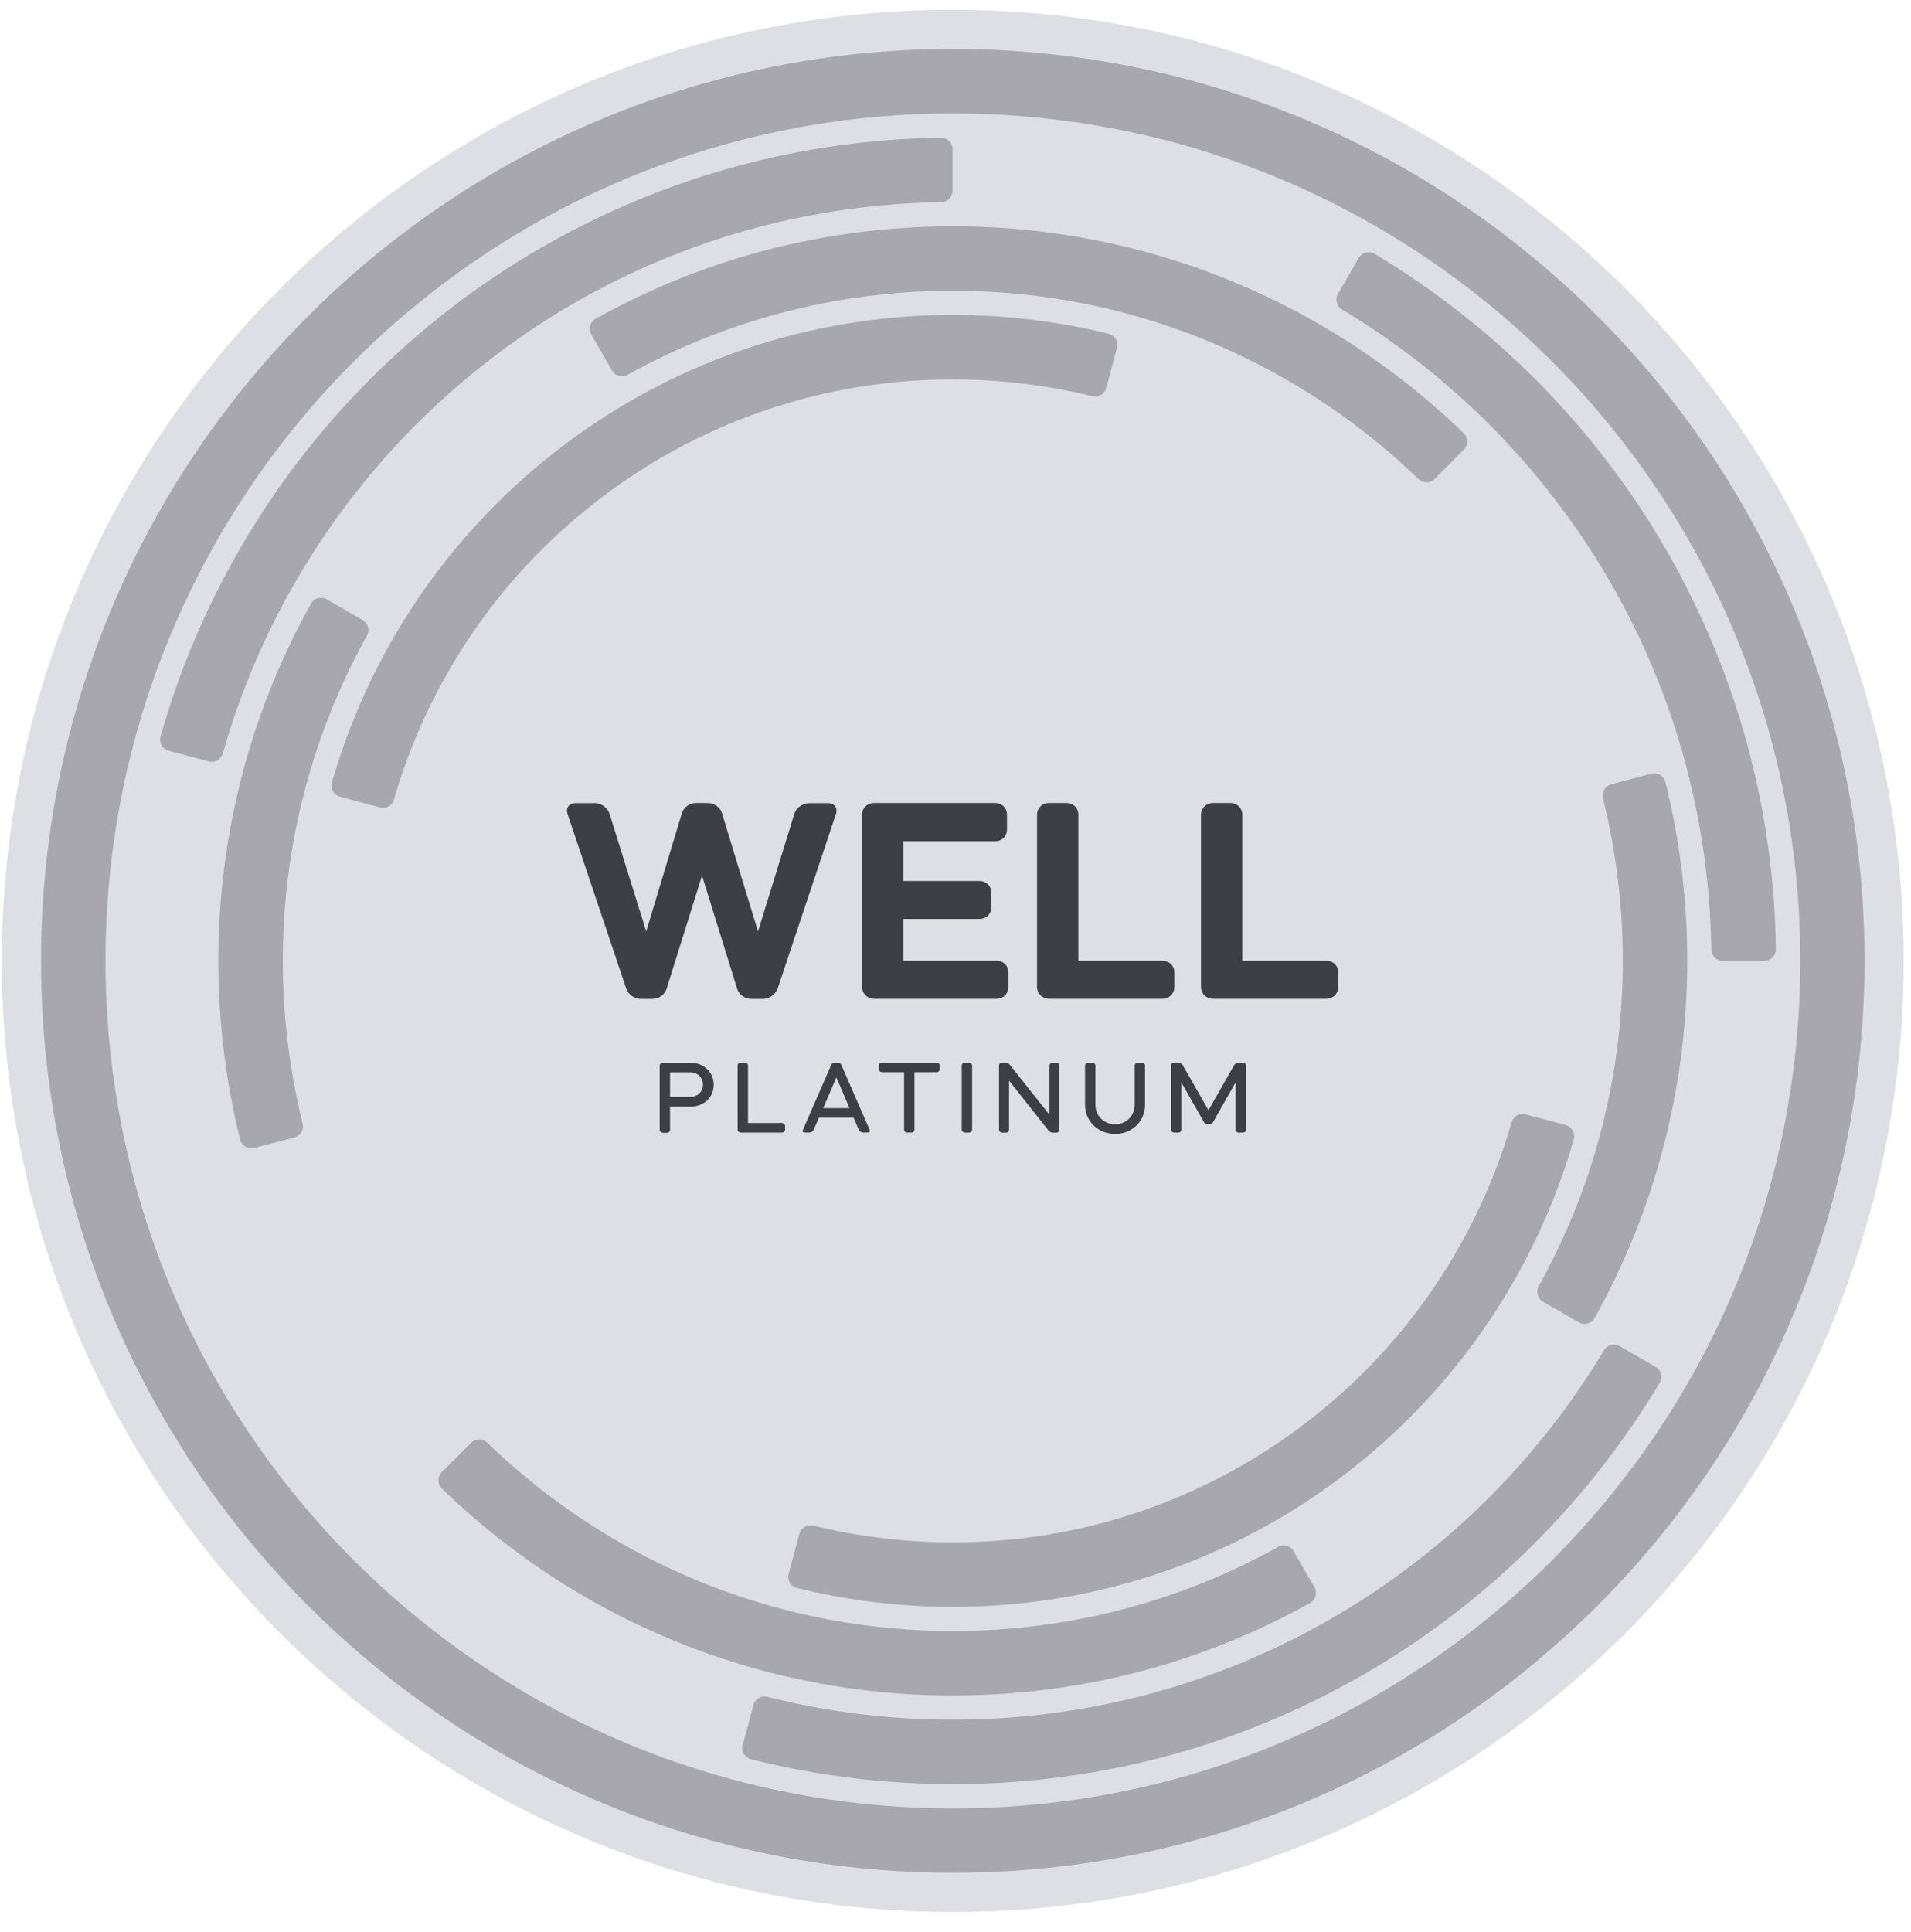 <?xml version="1.0" encoding="UTF-8"?>
<svg width="93px" height="94px" viewBox="0 0 93 94" version="1.1" xmlns="http://www.w3.org/2000/svg" xmlns:xlink="http://www.w3.org/1999/xlink">
    <title>编组</title>
    <g id="页面-1" stroke="none" stroke-width="1" fill="none" fill-rule="evenodd">
        <g id="Artboard-10" transform="translate(-64, -262)">
            <g id="编组" transform="translate(64.091, 262.477)">
                <path d="M46.277,0 C71.835,0 92.554,20.719 92.554,46.277 C92.554,71.834 71.835,92.553 46.277,92.553 C20.719,92.553 1.42108547e-14,71.834 1.42108547e-14,46.277 C1.42108547e-14,20.719 20.719,0 46.277,0" id="Fill-184" fill="#DEDEE5"></path>
                <path d="M46.277,90.648 C42.383,90.648 38.518,90.144 34.792,89.147 C31.049,88.144 27.447,86.653 24.086,84.709 C20.735,82.771 17.643,80.395 14.903,77.65 C12.158,74.905 9.782,71.818 7.844,68.468 C5.9,65.106 4.404,61.504 3.407,57.761 C2.409,54.036 1.905,50.17 1.905,46.276 C1.905,42.383 2.409,38.517 3.407,34.791 C4.41,31.049 5.9,27.446 7.844,24.085 C9.782,20.734 12.158,17.642 14.903,14.902 C17.648,12.157 20.735,9.782 24.086,7.843 C27.447,5.899 31.049,4.403 34.792,3.406 C38.518,2.409 42.383,1.905 46.277,1.905 C50.171,1.905 54.036,2.409 57.762,3.406 C61.505,4.409 65.107,5.899 68.468,7.843 C71.819,9.782 74.911,12.157 77.651,14.902 C80.396,17.648 82.772,20.734 84.71,24.085 C86.654,27.446 88.15,31.049 89.147,34.791 C90.144,38.517 90.649,42.383 90.649,46.276 C90.649,50.17 90.144,54.036 89.147,57.761 C88.144,61.504 86.654,65.106 84.71,68.468 C82.772,71.818 80.396,74.911 77.651,77.65 C74.906,80.395 71.819,82.771 68.468,84.709 C65.107,86.653 61.505,88.149 57.762,89.147 C54.036,90.144 50.171,90.648 46.277,90.648 M46.277,5.042 C42.658,5.042 39.067,5.513 35.599,6.437 C32.125,7.367 28.775,8.751 25.654,10.56 C22.539,12.364 19.665,14.572 17.116,17.121 C14.567,19.67 12.36,22.544 10.561,25.659 C8.757,28.78 7.368,32.124 6.438,35.604 C5.513,39.066 5.043,42.657 5.043,46.276 C5.043,49.895 5.513,53.487 6.438,56.955 C7.368,60.428 8.752,63.778 10.561,66.899 C12.365,70.014 14.573,72.888 17.122,75.437 C19.671,77.986 22.545,80.194 25.66,81.998 C28.78,83.802 32.125,85.191 35.604,86.121 C39.067,87.046 42.658,87.516 46.283,87.516 C49.907,87.516 53.493,87.046 56.961,86.121 C60.434,85.191 63.785,83.807 66.905,81.998 C70.02,80.194 72.894,77.986 75.444,75.437 C77.993,72.888 80.2,70.014 82.004,66.899 C83.808,63.778 85.197,60.434 86.128,56.955 C87.052,53.492 87.523,49.901 87.523,46.276 C87.523,42.651 87.052,39.066 86.128,35.598 C85.197,32.124 83.814,28.774 82.004,25.653 C80.2,22.539 77.993,19.664 75.444,17.115 C72.894,14.566 70.02,12.359 66.905,10.555 C63.785,8.751 60.44,7.361 56.961,6.431 C53.487,5.513 49.896,5.042 46.277,5.042" id="Fill-186" fill="#A8A7AE"></path>
                <path d="M46.277,86.334 C42.955,86.334 39.655,85.925 36.456,85.124 C36.153,85.045 35.968,84.737 36.052,84.435 L36.573,82.485 C36.652,82.188 36.954,82.014 37.251,82.087 C40.187,82.827 43.218,83.197 46.277,83.197 C49.521,83.197 52.737,82.776 55.835,81.947 C58.944,81.118 61.942,79.874 64.737,78.255 C67.527,76.642 70.099,74.664 72.379,72.384 C74.53,70.232 76.413,67.823 77.97,65.218 C78.127,64.955 78.469,64.865 78.732,65.022 L80.48,66.031 C80.749,66.187 80.839,66.535 80.682,66.804 C78.984,69.639 76.939,72.261 74.598,74.608 C72.121,77.084 69.331,79.23 66.306,80.978 C63.269,82.732 60.02,84.082 56.642,84.984 C53.28,85.88 49.79,86.334 46.277,86.334" id="Fill-188" fill="#A8A7AE"></path>
                <path d="M85.769,46.277 L83.752,46.277 C83.444,46.277 83.197,46.03 83.192,45.728 C83.147,42.675 82.727,39.644 81.948,36.719 C81.119,33.604 79.875,30.612 78.256,27.817 C76.643,25.027 74.665,22.455 72.385,20.175 C70.233,18.024 67.824,16.141 65.219,14.584 C64.956,14.427 64.866,14.085 65.023,13.822 L66.031,12.074 C66.188,11.805 66.536,11.715 66.805,11.872 C69.639,13.57 72.261,15.615 74.609,17.956 C77.085,20.433 79.231,23.223 80.979,26.248 C82.732,29.285 84.083,32.534 84.985,35.912 C85.836,39.095 86.29,42.389 86.335,45.711 C86.335,46.019 86.083,46.277 85.769,46.277" id="Fill-190" fill="#A8A7AE"></path>
                <path d="M10.068,36.573 L8.118,36.052 C7.816,35.974 7.637,35.66 7.721,35.357 C8.623,32.175 9.917,29.11 11.575,26.242 C13.323,23.217 15.469,20.427 17.945,17.95 C20.421,15.474 23.211,13.328 26.237,11.58 C29.273,9.827 32.523,8.477 35.901,7.575 C39.083,6.723 42.378,6.269 45.7,6.224 C46.014,6.219 46.266,6.471 46.266,6.785 L46.266,8.801 C46.266,9.11 46.019,9.356 45.717,9.362 C42.663,9.406 39.632,9.827 36.708,10.605 C33.598,11.435 30.601,12.678 27.805,14.297 C25.027,15.911 22.455,17.883 20.169,20.169 C17.883,22.455 15.911,25.026 14.298,27.811 C12.774,30.444 11.581,33.262 10.752,36.181 C10.667,36.478 10.365,36.651 10.068,36.573" id="Fill-192" fill="#A8A7AE"></path>
                <path d="M46.277,82.02 C43.14,82.02 40.025,81.612 37.027,80.811 C34.013,80.004 31.111,78.799 28.405,77.236 C25.873,75.769 23.52,73.993 21.413,71.953 C21.189,71.734 21.183,71.376 21.408,71.151 L22.836,69.724 C23.055,69.504 23.402,69.504 23.621,69.718 C25.537,71.572 27.677,73.186 29.979,74.519 C32.45,75.948 35.094,77.046 37.84,77.779 C40.579,78.513 43.42,78.883 46.283,78.883 C49.145,78.883 51.986,78.513 54.726,77.779 C57.297,77.091 59.779,76.088 62.11,74.793 C62.379,74.642 62.715,74.737 62.866,75.001 L63.874,76.749 C64.031,77.017 63.936,77.365 63.662,77.522 C61.096,78.951 58.367,80.059 55.532,80.816 C52.529,81.612 49.414,82.02 46.277,82.02" id="Fill-194" fill="#A8A7AE"></path>
                <path d="M76.749,63.868 L75.001,62.86 C74.738,62.708 74.642,62.372 74.794,62.103 C76.088,59.773 77.096,57.291 77.78,54.719 C78.514,51.98 78.884,49.139 78.884,46.276 C78.884,43.598 78.559,40.943 77.92,38.365 C77.847,38.069 78.021,37.766 78.318,37.688 L80.267,37.167 C80.57,37.088 80.878,37.267 80.956,37.57 C81.662,40.399 82.021,43.324 82.021,46.271 C82.021,49.408 81.612,52.523 80.811,55.52 C80.054,58.35 78.945,61.084 77.517,63.649 C77.365,63.93 77.018,64.025 76.749,63.868" id="Fill-196" fill="#A8A7AE"></path>
                <path d="M69.723,22.83 C69.505,23.049 69.157,23.049 68.939,22.836 C67.023,20.981 64.882,19.368 62.58,18.034 C60.109,16.606 57.465,15.508 54.72,14.774 C51.98,14.04 49.139,13.67 46.277,13.67 C43.414,13.67 40.573,14.04 37.834,14.774 C35.262,15.463 32.78,16.466 30.45,17.76 C30.181,17.911 29.844,17.816 29.693,17.552 L28.685,15.804 C28.528,15.536 28.623,15.188 28.898,15.031 C31.464,13.603 34.192,12.493 37.027,11.737 C40.024,10.942 43.139,10.533 46.277,10.533 C49.414,10.533 52.529,10.942 55.526,11.743 C58.54,12.549 61.443,13.754 64.149,15.317 C66.681,16.785 69.034,18.561 71.14,20.6 C71.365,20.819 71.37,21.177 71.146,21.401 L69.723,22.83 Z" id="Fill-198" fill="#A8A7AE"></path>
                <path d="M12.287,55.381 C11.984,55.459 11.676,55.28 11.598,54.978 C10.892,52.148 10.533,49.224 10.533,46.277 C10.533,43.14 10.942,40.025 11.744,37.027 C12.5,34.198 13.609,31.464 15.038,28.898 C15.189,28.624 15.536,28.528 15.811,28.685 L17.559,29.694 C17.822,29.845 17.917,30.181 17.766,30.45 C16.472,32.781 15.464,35.262 14.78,37.834 C14.041,40.574 13.671,43.414 13.671,46.277 C13.671,48.955 13.996,51.611 14.634,54.188 C14.707,54.485 14.534,54.787 14.237,54.866 L12.287,55.381 Z" id="Fill-200" fill="#A8A7AE"></path>
                <path d="M18.405,38.809 L16.455,38.288 C16.153,38.209 15.974,37.895 16.063,37.593 C16.769,35.139 17.772,32.775 19.055,30.556 C20.427,28.18 22.108,25.995 24.052,24.052 C25.996,22.108 28.187,20.427 30.557,19.055 C32.938,17.675 35.487,16.617 38.143,15.912 C40.781,15.206 43.521,14.847 46.277,14.847 C48.843,14.847 51.392,15.155 53.863,15.765 C54.166,15.838 54.351,16.152 54.267,16.454 L53.745,18.404 C53.667,18.701 53.365,18.875 53.068,18.802 C50.86,18.259 48.574,17.985 46.277,17.985 C43.795,17.985 41.33,18.303 38.949,18.942 C36.563,19.581 34.271,20.534 32.125,21.771 C29.991,23.009 28.019,24.523 26.265,26.27 C24.517,28.018 22.999,29.991 21.766,32.13 C20.618,34.114 19.716,36.225 19.083,38.422 C19.004,38.714 18.702,38.886 18.405,38.809" id="Fill-202" fill="#A8A7AE"></path>
                <path d="M46.277,77.707 C43.711,77.707 41.162,77.399 38.691,76.788 C38.389,76.715 38.204,76.402 38.288,76.099 L38.809,74.149 C38.887,73.852 39.19,73.679 39.487,73.752 C41.7,74.295 43.98,74.57 46.277,74.57 C48.759,74.57 51.224,74.25 53.605,73.612 C55.992,72.973 58.283,72.02 60.429,70.782 C62.563,69.544 64.535,68.031 66.289,66.284 C68.037,64.536 69.555,62.563 70.788,60.423 C71.936,58.44 72.838,56.328 73.471,54.132 C73.556,53.84 73.858,53.667 74.155,53.745 L76.105,54.266 C76.407,54.345 76.586,54.658 76.497,54.961 C75.791,57.415 74.788,59.779 73.505,61.998 C72.132,64.373 70.452,66.558 68.508,68.502 C66.564,70.446 64.373,72.127 62.003,73.5 C59.622,74.878 57.073,75.937 54.417,76.643 C51.773,77.348 49.033,77.707 46.277,77.707" id="Fill-204" fill="#A8A7AE"></path>
                <path d="M32.013,54.495 L32.013,51.374 C32.013,51.297 32.08,51.234 32.159,51.234 L33.514,51.234 C34.159,51.234 34.641,51.694 34.641,52.3 C34.641,52.91 34.164,53.37 33.514,53.37 L32.517,53.37 L32.517,54.502 C32.517,54.58 32.456,54.642 32.377,54.642 L32.159,54.642 C32.08,54.636 32.013,54.574 32.013,54.495 L32.013,54.495 Z M32.517,51.7 L32.517,52.894 L33.514,52.894 C33.856,52.894 34.12,52.636 34.12,52.294 C34.12,51.958 33.856,51.7 33.514,51.7 L32.517,51.7 Z" id="Fill-206" fill="#3D3E46"></path>
                <path d="M35.952,51.229 L36.17,51.229 C36.249,51.229 36.311,51.291 36.311,51.369 L36.311,54.165 L37.969,54.165 C38.047,54.165 38.115,54.232 38.115,54.31 L38.115,54.49 C38.115,54.568 38.047,54.63 37.969,54.63 L35.952,54.63 C35.874,54.63 35.806,54.568 35.806,54.49 L35.806,51.369 C35.806,51.291 35.868,51.229 35.952,51.229" id="Fill-208" fill="#3D3E46"></path>
                <path d="M40.355,51.352 C40.383,51.279 40.461,51.229 40.534,51.229 L40.68,51.229 C40.753,51.229 40.831,51.279 40.859,51.352 L42.232,54.501 C42.265,54.573 42.226,54.629 42.148,54.629 L41.907,54.629 C41.828,54.629 41.739,54.573 41.705,54.501 L41.447,53.907 L39.761,53.907 L39.503,54.501 C39.475,54.573 39.386,54.629 39.307,54.629 L39.066,54.629 C38.988,54.629 38.943,54.573 38.982,54.501 L40.355,51.352 Z M39.968,53.442 L41.251,53.442 L40.613,51.946 L39.968,53.442 Z" id="Fill-210" fill="#3D3E46"></path>
                <path d="M42.82,51.229 L45.492,51.229 C45.576,51.229 45.638,51.291 45.638,51.369 L45.638,51.548 C45.638,51.627 45.576,51.694 45.492,51.694 L44.411,51.694 L44.411,54.49 C44.411,54.568 44.349,54.63 44.265,54.63 L44.053,54.63 C43.969,54.63 43.907,54.568 43.907,54.49 L43.907,51.694 L42.826,51.694 C42.747,51.694 42.68,51.627 42.68,51.548 L42.68,51.369 C42.674,51.291 42.736,51.229 42.82,51.229" id="Fill-212" fill="#3D3E46"></path>
                <path d="M46.714,51.369 C46.714,51.291 46.781,51.229 46.86,51.229 L47.078,51.229 C47.157,51.229 47.218,51.291 47.218,51.369 L47.218,54.49 C47.218,54.568 47.157,54.63 47.078,54.63 L46.86,54.63 C46.781,54.63 46.714,54.568 46.714,54.49 L46.714,51.369 Z" id="Fill-214" fill="#3D3E46"></path>
                <path d="M48.669,51.229 L48.837,51.229 C48.916,51.229 49.005,51.274 49.056,51.335 L50.983,53.767 L50.983,51.375 C50.983,51.296 51.044,51.235 51.123,51.235 L51.319,51.235 C51.403,51.235 51.465,51.296 51.465,51.375 L51.465,54.495 C51.465,54.574 51.403,54.635 51.325,54.635 L51.151,54.635 C51.078,54.635 50.983,54.59 50.938,54.534 L49.016,52.103 L49.016,54.495 C49.016,54.574 48.949,54.635 48.871,54.635 L48.675,54.635 C48.596,54.635 48.529,54.574 48.529,54.495 L48.529,51.375 C48.523,51.291 48.591,51.229 48.669,51.229" id="Fill-216" fill="#3D3E46"></path>
                <path d="M52.714,53.274 L52.714,51.375 C52.714,51.296 52.781,51.235 52.86,51.235 L53.078,51.235 C53.157,51.235 53.218,51.296 53.218,51.375 L53.218,53.274 C53.218,53.817 53.633,54.226 54.176,54.226 C54.72,54.226 55.129,53.817 55.129,53.274 L55.129,51.375 C55.129,51.296 55.19,51.235 55.274,51.235 L55.493,51.235 C55.571,51.235 55.633,51.296 55.633,51.375 L55.633,53.274 C55.633,54.081 55.005,54.697 54.176,54.697 C53.347,54.697 52.714,54.081 52.714,53.274" id="Fill-218" fill="#3D3E46"></path>
                <path d="M57.039,51.229 L57.258,51.229 C57.336,51.229 57.431,51.285 57.47,51.352 L58.72,53.543 L59.969,51.352 C60.008,51.279 60.104,51.229 60.188,51.229 L60.406,51.229 C60.485,51.229 60.546,51.291 60.546,51.369 L60.546,54.49 C60.546,54.568 60.485,54.63 60.406,54.63 L60.188,54.63 C60.109,54.63 60.042,54.568 60.042,54.49 L60.042,52.187 L58.938,54.131 C58.91,54.182 58.843,54.215 58.787,54.215 L58.658,54.215 C58.602,54.215 58.535,54.182 58.507,54.131 L57.403,52.193 L57.403,54.49 C57.403,54.568 57.342,54.63 57.263,54.63 L57.045,54.63 C56.966,54.63 56.899,54.568 56.899,54.49 L56.899,51.369 C56.888,51.291 56.955,51.229 57.039,51.229" id="Fill-220" fill="#3D3E46"></path>
                <path d="M28.836,38.596 C29.161,38.596 29.486,38.82 29.581,39.145 L31.357,44.843 L33.088,39.106 C33.172,38.809 33.469,38.596 33.766,38.596 L34.36,38.596 C34.668,38.596 34.965,38.809 35.049,39.106 L36.797,44.848 L38.556,39.151 C38.64,38.826 38.965,38.602 39.301,38.602 L40.203,38.602 C40.528,38.602 40.696,38.843 40.584,39.151 L37.755,47.616 C37.654,47.896 37.363,48.126 37.049,48.126 L36.455,48.126 C36.158,48.126 35.862,47.913 35.777,47.616 L34.074,42.126 L32.354,47.616 C32.27,47.913 31.973,48.126 31.665,48.126 L31.071,48.126 C30.774,48.126 30.478,47.902 30.382,47.616 L27.536,39.151 C27.424,38.843 27.592,38.602 27.928,38.602 L28.836,38.602 L28.836,38.596 Z" id="Fill-222" fill="#3D3E46"></path>
                <path d="M42.439,38.596 L48.338,38.596 C48.675,38.596 48.915,38.837 48.915,39.173 L48.915,39.879 C48.915,40.204 48.675,40.456 48.338,40.456 L43.873,40.456 L43.873,42.389 L47.576,42.389 C47.901,42.389 48.154,42.63 48.154,42.955 L48.154,43.661 C48.154,43.997 47.901,44.238 47.576,44.238 L43.873,44.238 L43.873,46.271 L48.406,46.271 C48.742,46.271 48.983,46.512 48.983,46.837 L48.983,47.543 C48.983,47.868 48.742,48.12 48.406,48.12 L42.439,48.12 C42.114,48.12 41.862,47.868 41.862,47.543 L41.862,39.179 C41.862,38.837 42.114,38.596 42.439,38.596" id="Fill-224" fill="#3D3E46"></path>
                <path d="M50.955,38.596 L51.812,38.596 C52.137,38.596 52.389,38.837 52.389,39.173 L52.389,46.271 L56.485,46.271 C56.81,46.271 57.062,46.512 57.062,46.837 L57.062,47.543 C57.062,47.868 56.81,48.12 56.485,48.12 L50.955,48.12 C50.63,48.12 50.378,47.868 50.378,47.543 L50.378,39.179 C50.378,38.837 50.63,38.596 50.955,38.596" id="Fill-226" fill="#3D3E46"></path>
                <path d="M58.933,38.596 L59.79,38.596 C60.115,38.596 60.367,38.837 60.367,39.173 L60.367,46.271 L64.463,46.271 C64.788,46.271 65.04,46.512 65.04,46.837 L65.04,47.543 C65.04,47.868 64.788,48.12 64.463,48.12 L58.933,48.12 C58.608,48.12 58.356,47.868 58.356,47.543 L58.356,39.179 C58.356,38.837 58.614,38.596 58.933,38.596" id="Fill-228" fill="#3D3E46"></path>
            </g>
        </g>
    </g>
</svg>